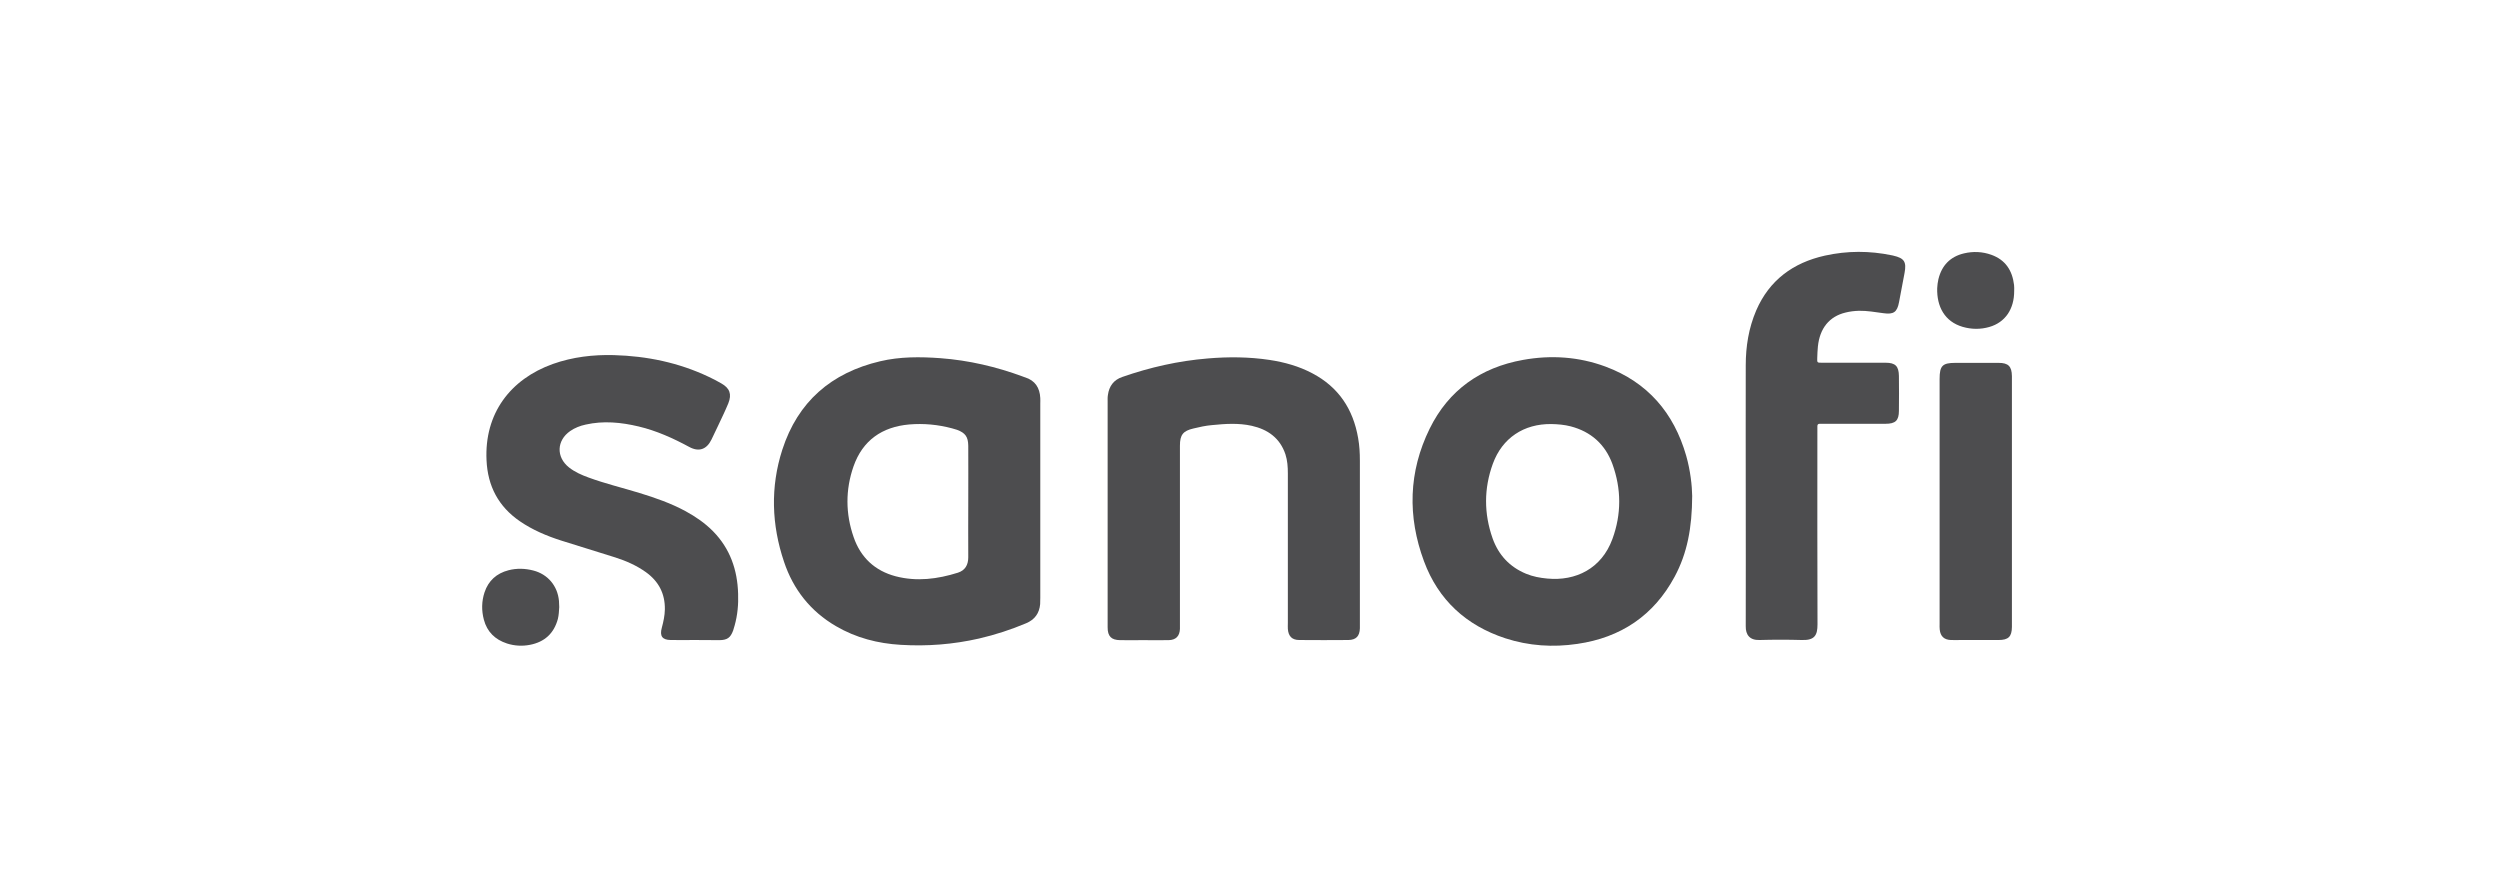 <svg width="184" height="65" viewBox="0 0 184 65" fill="none" xmlns="http://www.w3.org/2000/svg">
<path d="M81.522 37.714C81.522 35.004 81.522 32.304 81.522 29.594C81.522 29.417 81.512 29.24 81.542 29.072C81.63 28.422 81.965 27.959 82.606 27.742C84.646 27.032 86.735 26.559 88.893 26.382C90.41 26.254 91.928 26.264 93.436 26.49C94.539 26.658 95.603 26.953 96.589 27.476C98.52 28.491 99.594 30.117 99.959 32.245C100.058 32.797 100.087 33.349 100.087 33.901C100.087 37.941 100.087 41.971 100.087 46.011C100.087 46.09 100.087 46.169 100.087 46.248C100.067 46.819 99.811 47.095 99.24 47.105C98.037 47.115 96.835 47.115 95.633 47.105C95.091 47.105 94.825 46.829 94.786 46.287C94.776 46.149 94.786 46.001 94.786 45.863C94.786 42.188 94.786 38.522 94.786 34.847C94.786 34.374 94.756 33.891 94.608 33.437C94.204 32.235 93.308 31.605 92.125 31.338C91.149 31.122 90.174 31.191 89.189 31.289C88.735 31.329 88.282 31.427 87.838 31.536C87.07 31.713 86.843 32.009 86.843 32.797C86.843 37.162 86.843 41.538 86.843 45.903C86.843 46.031 86.843 46.159 86.843 46.287C86.823 46.819 86.548 47.105 86.006 47.115C85.375 47.125 84.734 47.115 84.104 47.115C83.552 47.115 82.99 47.125 82.438 47.115C81.788 47.105 81.522 46.829 81.522 46.179C81.522 43.351 81.522 40.532 81.522 37.714Z" fill="#121214" fill-opacity="0.75"></path>
<path d="M51.161 47.105C50.56 47.105 49.959 47.115 49.358 47.105C48.747 47.095 48.54 46.819 48.708 46.208C48.826 45.765 48.925 45.322 48.934 44.858C48.954 43.686 48.471 42.779 47.535 42.109C46.845 41.616 46.077 41.281 45.279 41.025C43.958 40.601 42.618 40.207 41.297 39.783C40.223 39.439 39.199 39.005 38.262 38.364C36.686 37.281 35.897 35.783 35.809 33.881C35.641 30.442 37.553 27.909 40.696 26.786C42.145 26.273 43.653 26.096 45.18 26.136C47.614 26.204 49.949 26.687 52.157 27.732C52.472 27.88 52.778 28.037 53.083 28.215C53.714 28.57 53.871 29.013 53.605 29.683C53.507 29.929 53.389 30.176 53.28 30.422C52.975 31.063 52.679 31.713 52.364 32.353C52.009 33.083 51.437 33.28 50.728 32.895C49.545 32.255 48.324 31.703 47.003 31.388C45.712 31.082 44.411 30.954 43.101 31.25C42.697 31.338 42.312 31.486 41.968 31.723C40.962 32.422 40.923 33.644 41.879 34.403C42.303 34.738 42.795 34.955 43.308 35.142C44.539 35.596 45.821 35.901 47.072 36.285C48.235 36.64 49.388 37.044 50.462 37.625C51.201 38.029 51.891 38.502 52.482 39.103C53.733 40.375 54.275 41.941 54.325 43.696C54.354 44.484 54.285 45.272 54.068 46.041C54.039 46.159 53.999 46.287 53.96 46.405C53.763 46.938 53.526 47.105 52.965 47.115C52.364 47.115 51.763 47.105 51.161 47.105Z" fill="#121214" fill-opacity="0.75"></path>
<path d="M128.487 36.285C128.487 33.152 128.477 30.018 128.487 26.884C128.487 25.495 128.703 24.145 129.255 22.854C130.221 20.617 131.975 19.336 134.31 18.814C135.956 18.449 137.612 18.449 139.257 18.794C139.287 18.804 139.316 18.804 139.346 18.814C140.154 19.001 140.331 19.267 140.174 20.095C140.036 20.814 139.908 21.524 139.77 22.233C139.632 22.972 139.375 23.16 138.617 23.051C138.025 22.972 137.424 22.864 136.823 22.874C136.488 22.884 136.153 22.923 135.838 23.002C134.636 23.288 133.936 24.165 133.798 25.495C133.768 25.781 133.759 26.067 133.749 26.352C133.739 26.687 133.739 26.697 134.074 26.697C134.98 26.697 135.877 26.697 136.784 26.697C137.454 26.697 138.114 26.697 138.784 26.697C139.504 26.697 139.75 26.953 139.76 27.673C139.77 28.53 139.77 29.378 139.76 30.235C139.76 30.954 139.504 31.191 138.774 31.191C137.267 31.191 135.769 31.191 134.261 31.191C134.153 31.191 134.044 31.191 133.926 31.191C133.808 31.191 133.759 31.25 133.759 31.368C133.759 31.496 133.759 31.624 133.759 31.752C133.759 36.482 133.749 41.212 133.768 45.952C133.768 46.74 133.571 47.135 132.625 47.105C131.581 47.075 130.536 47.075 129.492 47.105C128.763 47.125 128.477 46.701 128.487 46.1C128.496 42.838 128.487 39.557 128.487 36.285Z" fill="#121214" fill-opacity="0.75"></path>
<path d="M148.077 36.896C148.077 39.882 148.077 42.878 148.077 45.864C148.077 45.962 148.077 46.051 148.077 46.149C148.067 46.859 147.82 47.105 147.091 47.105C146.175 47.105 145.258 47.105 144.332 47.105C144.076 47.105 143.829 47.115 143.573 47.105C143.09 47.085 142.814 46.829 142.765 46.346C142.745 46.208 142.755 46.061 142.755 45.923C142.755 39.912 142.755 33.901 142.755 27.88C142.755 26.914 142.972 26.707 143.918 26.707C144.982 26.707 146.037 26.707 147.101 26.707C147.81 26.707 148.067 26.963 148.077 27.683C148.077 30.757 148.077 33.822 148.077 36.896Z" fill="#121214" fill-opacity="0.75"></path>
<path d="M148.244 21.396C148.254 22.746 147.584 23.731 146.411 24.066C145.761 24.253 145.101 24.244 144.45 24.056C143.14 23.672 142.539 22.578 142.578 21.209C142.588 20.992 142.617 20.765 142.667 20.548C142.913 19.533 143.544 18.883 144.559 18.646C145.229 18.489 145.909 18.518 146.569 18.755C147.604 19.129 148.106 19.908 148.234 20.972C148.254 21.11 148.244 21.258 148.244 21.396Z" fill="#121214" fill-opacity="0.75"></path>
<path d="M41.16 44.681C41.14 44.986 41.13 45.262 41.061 45.548C40.775 46.622 40.076 47.253 39.002 47.46C38.44 47.568 37.868 47.539 37.316 47.361C36.44 47.076 35.848 46.504 35.612 45.607C35.434 44.937 35.444 44.257 35.661 43.597C35.947 42.74 36.548 42.198 37.425 41.971C38.036 41.813 38.647 41.833 39.258 41.991C40.322 42.267 41.041 43.124 41.14 44.228C41.15 44.385 41.16 44.543 41.16 44.681Z" fill="#121214" fill-opacity="0.75"></path>
<path d="M76.565 29.299C76.526 28.54 76.191 28.008 75.442 27.771C75.393 27.762 75.353 27.742 75.304 27.722C73.333 26.993 71.313 26.52 69.214 26.362C67.726 26.254 66.238 26.244 64.78 26.589C61.183 27.436 58.72 29.565 57.577 33.102C56.69 35.852 56.788 38.631 57.705 41.35C58.385 43.38 59.646 44.986 61.518 46.08C62.996 46.947 64.612 47.361 66.297 47.46C68.239 47.578 70.15 47.43 72.052 46.997C73.245 46.721 74.397 46.346 75.521 45.873C76.151 45.607 76.496 45.144 76.555 44.464C76.565 44.307 76.565 44.149 76.565 43.991C76.565 41.607 76.565 39.212 76.565 36.827C76.565 34.453 76.565 32.078 76.565 29.713C76.565 29.585 76.575 29.437 76.565 29.299ZM70.505 42.149C69.007 42.621 67.47 42.819 65.923 42.415C64.386 42.011 63.341 41.025 62.829 39.537C62.228 37.813 62.218 36.049 62.819 34.324C63.489 32.413 64.918 31.417 66.918 31.24C67.982 31.151 69.037 31.25 70.072 31.526C70.19 31.555 70.318 31.595 70.436 31.634C71.047 31.861 71.254 32.147 71.264 32.807C71.274 34.186 71.264 35.556 71.264 36.936C71.264 38.296 71.254 39.656 71.264 41.015C71.264 41.587 71.027 41.981 70.505 42.149Z" fill="#121214" fill-opacity="0.75"></path>
<path d="M124.102 33.536C123.195 30.383 121.264 28.136 118.169 26.983C116.199 26.254 114.159 26.116 112.089 26.49C108.975 27.052 106.62 28.707 105.221 31.555C103.664 34.728 103.585 38.02 104.807 41.311C105.862 44.159 107.911 46.031 110.789 46.977C112.513 47.539 114.297 47.657 116.09 47.391C119.293 46.928 121.717 45.302 123.254 42.444C124.18 40.72 124.535 38.857 124.545 36.502C124.535 35.763 124.417 34.64 124.102 33.536ZM118.672 39.675C117.874 41.853 115.972 42.779 113.883 42.582C113.341 42.533 112.819 42.434 112.316 42.227C111.104 41.725 110.286 40.838 109.853 39.616C109.212 37.793 109.212 35.95 109.872 34.137C110.562 32.235 112.158 31.181 114.188 31.21C114.661 31.22 115.134 31.26 115.597 31.378C117.105 31.772 118.14 32.708 118.672 34.147C119.342 35.99 119.342 37.852 118.672 39.675Z" fill="#121214" fill-opacity="0.75"></path>
</svg>
